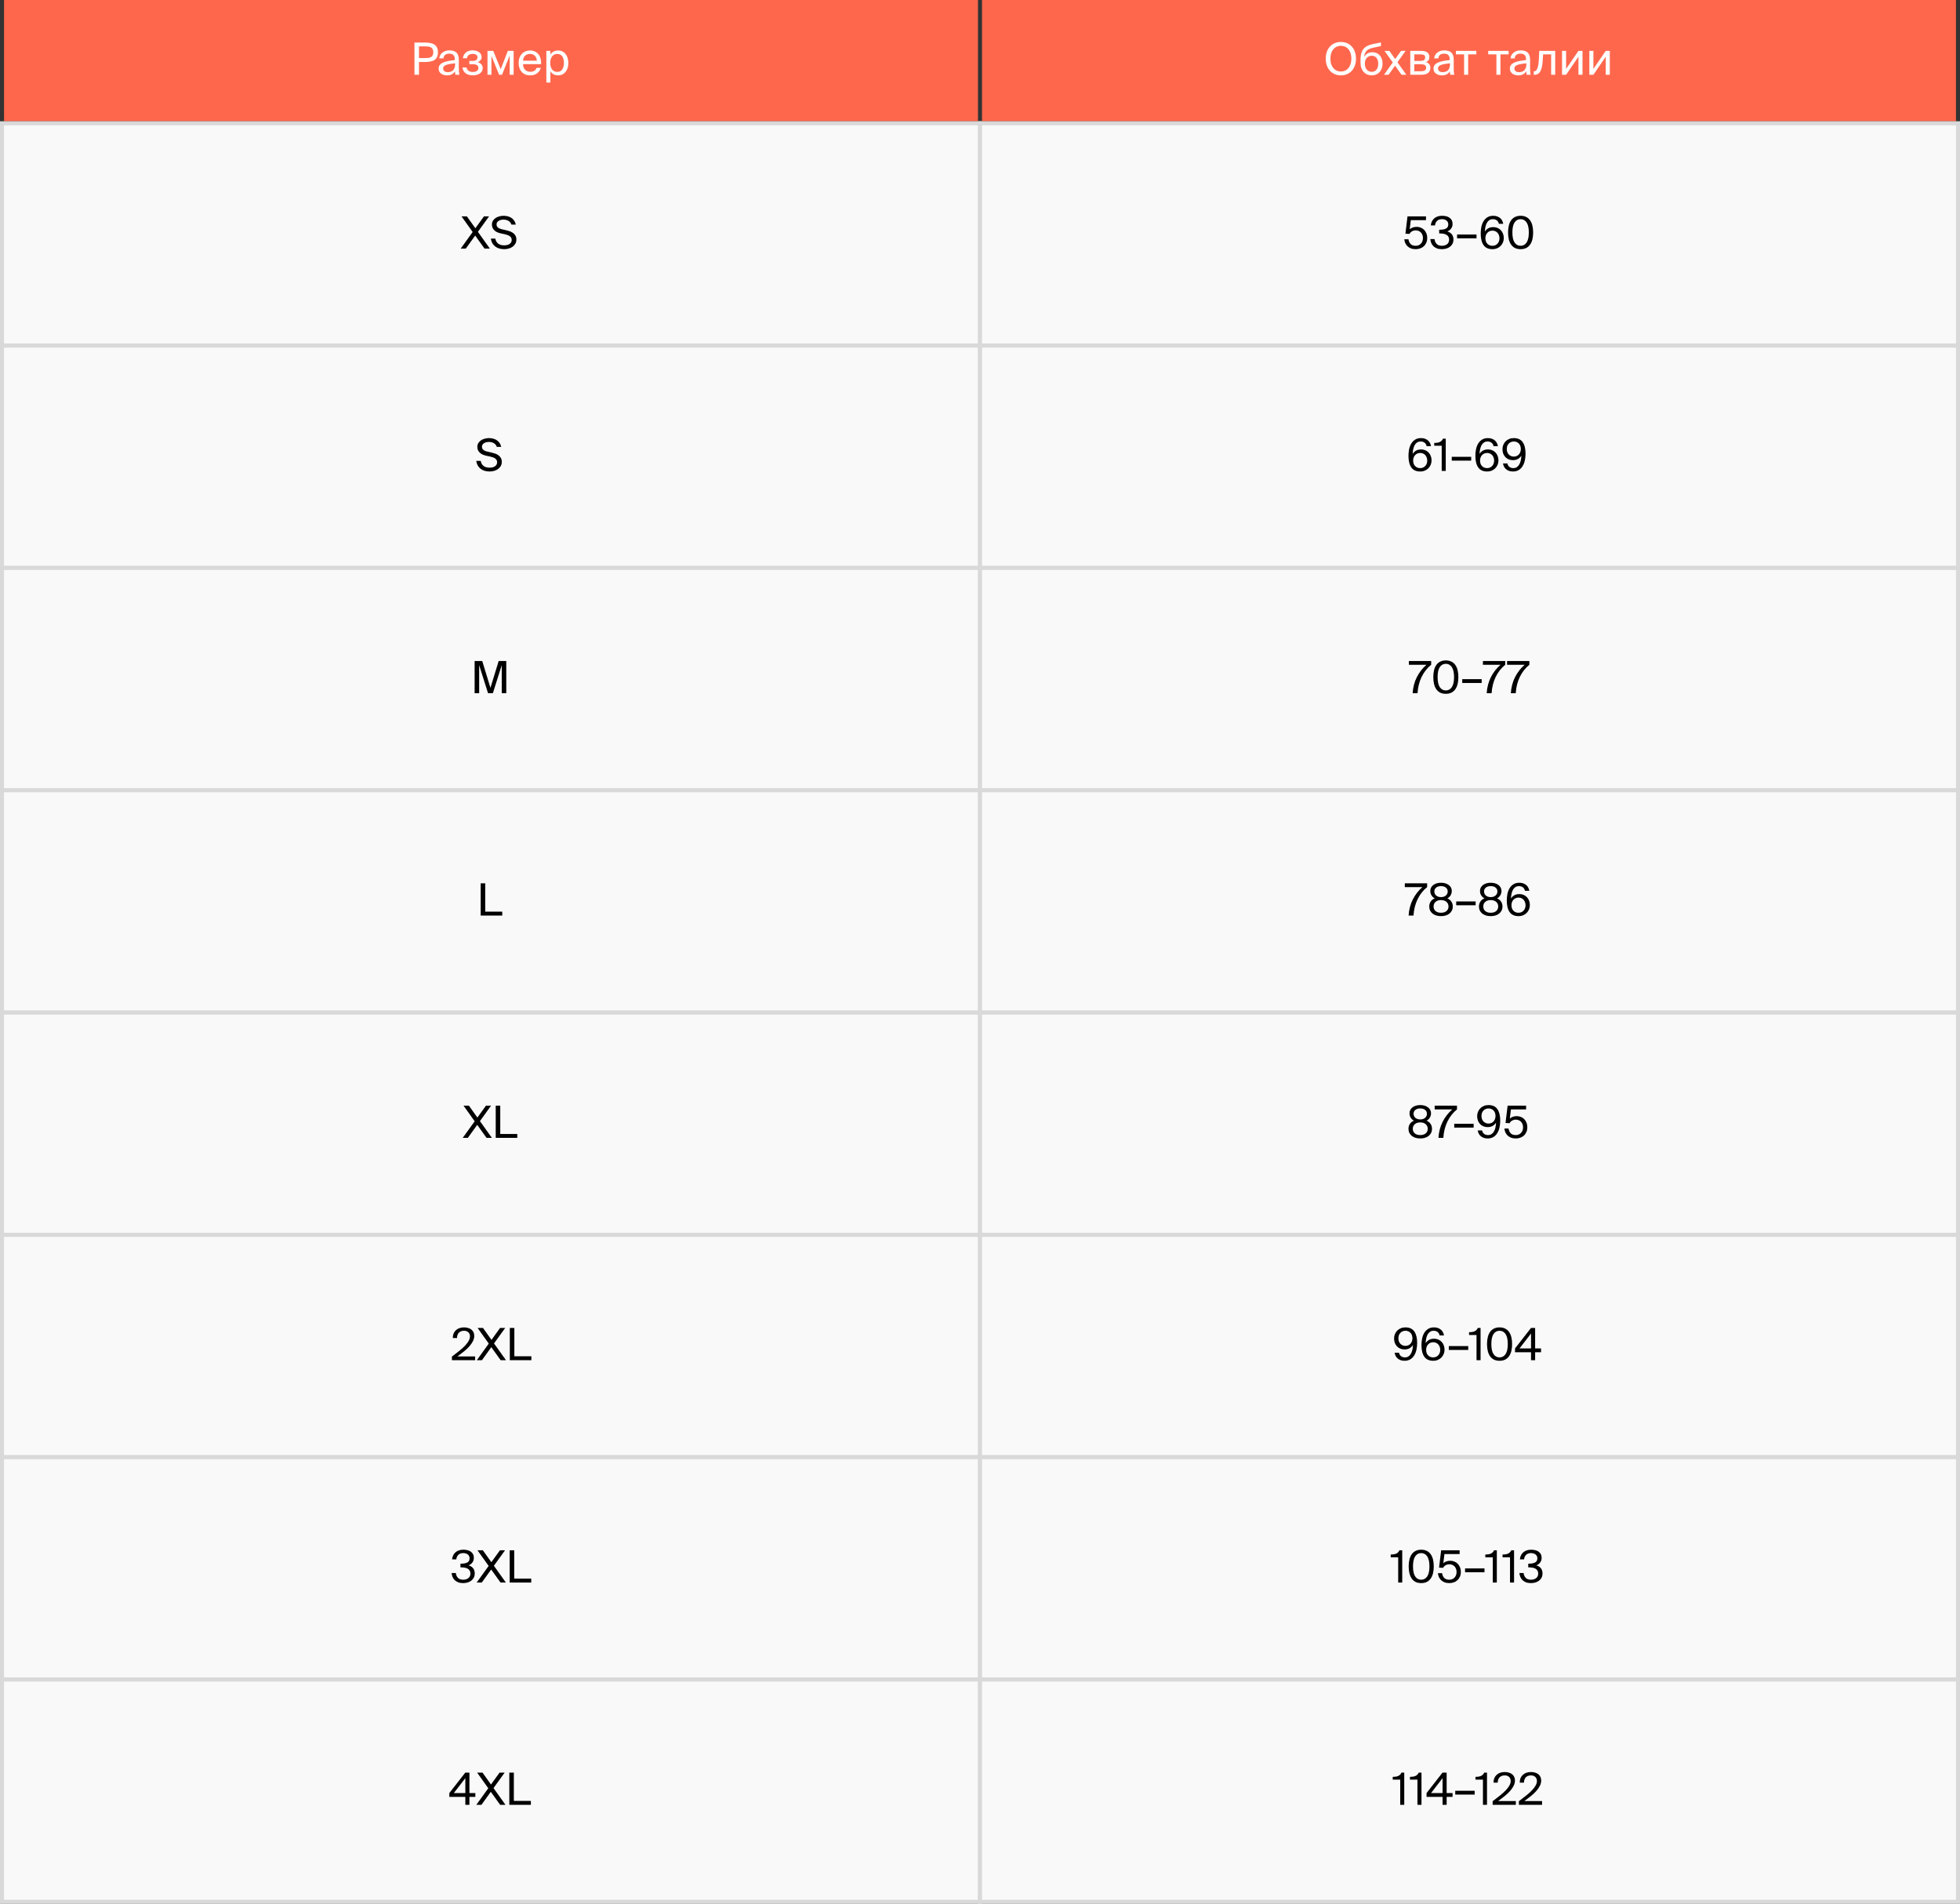 <?xml version="1.0" encoding="UTF-8"?> <svg xmlns="http://www.w3.org/2000/svg" width="485" height="471" viewBox="0 0 485 471" fill="none"><rect x="0" y="0" width="485" height="471" fill="#333333" stroke="none"/><rect width="241" height="30" transform="translate(1)" fill="#FF674D"></rect><path d="M105.053 10.525C105.537 10.525 105.981 10.558 106.384 10.624C106.795 10.69 107.147 10.815 107.44 10.998C107.733 11.174 107.961 11.42 108.122 11.735C108.283 12.043 108.364 12.443 108.364 12.934C108.364 13.433 108.283 13.84 108.122 14.155C107.961 14.463 107.733 14.705 107.44 14.881C107.147 15.057 106.795 15.178 106.384 15.244C105.981 15.31 105.537 15.343 105.053 15.343H103.678V18.5H102.556V10.525H105.053ZM103.678 11.471V14.364H105.141C105.434 14.364 105.706 14.353 105.955 14.331C106.212 14.302 106.432 14.239 106.615 14.144C106.806 14.041 106.952 13.898 107.055 13.715C107.165 13.524 107.22 13.264 107.22 12.934C107.22 12.611 107.165 12.355 107.055 12.164C106.952 11.966 106.806 11.816 106.615 11.713C106.432 11.61 106.212 11.544 105.955 11.515C105.706 11.486 105.434 11.471 105.141 11.471H103.678ZM112.617 15.651C112.162 15.695 111.752 15.75 111.385 15.816C111.018 15.875 110.707 15.952 110.45 16.047C110.193 16.135 109.995 16.252 109.856 16.399C109.717 16.538 109.647 16.711 109.647 16.916C109.647 17.195 109.746 17.422 109.944 17.598C110.149 17.767 110.432 17.851 110.791 17.851C111.026 17.851 111.253 17.822 111.473 17.763C111.693 17.697 111.887 17.591 112.056 17.444C112.225 17.29 112.36 17.085 112.463 16.828C112.566 16.571 112.617 16.245 112.617 15.849V15.651ZM110.571 18.643C110.292 18.643 110.028 18.603 109.779 18.522C109.537 18.449 109.321 18.342 109.13 18.203C108.947 18.056 108.8 17.88 108.69 17.675C108.587 17.462 108.536 17.224 108.536 16.96C108.536 16.608 108.631 16.315 108.822 16.08C109.013 15.838 109.28 15.64 109.625 15.486C109.977 15.325 110.399 15.196 110.89 15.101C111.381 15.006 111.931 14.925 112.54 14.859V14.694C112.54 14.415 112.503 14.184 112.43 14.001C112.364 13.818 112.269 13.675 112.144 13.572C112.019 13.462 111.873 13.385 111.704 13.341C111.535 13.297 111.356 13.275 111.165 13.275C110.703 13.275 110.355 13.381 110.12 13.594C109.885 13.799 109.757 14.085 109.735 14.452H108.701C108.723 14.137 108.807 13.854 108.954 13.605C109.101 13.356 109.288 13.147 109.515 12.978C109.742 12.809 109.999 12.681 110.285 12.593C110.571 12.505 110.868 12.461 111.176 12.461C111.997 12.461 112.599 12.652 112.98 13.033C113.361 13.414 113.548 14.03 113.541 14.881L113.53 16.267C113.523 16.766 113.53 17.195 113.552 17.554C113.581 17.906 113.625 18.221 113.684 18.5H112.672C112.657 18.39 112.643 18.262 112.628 18.115C112.613 17.968 112.602 17.807 112.595 17.631C112.412 17.939 112.159 18.185 111.836 18.368C111.521 18.551 111.099 18.643 110.571 18.643ZM118.244 15.398C118.398 15.442 118.549 15.504 118.695 15.585C118.842 15.666 118.97 15.765 119.08 15.882C119.19 15.992 119.278 16.128 119.344 16.289C119.41 16.443 119.443 16.619 119.443 16.817C119.443 17.14 119.374 17.415 119.234 17.642C119.102 17.869 118.919 18.06 118.684 18.214C118.457 18.361 118.193 18.467 117.892 18.533C117.592 18.606 117.276 18.643 116.946 18.643C116.631 18.643 116.33 18.603 116.044 18.522C115.766 18.449 115.513 18.335 115.285 18.181C115.065 18.02 114.878 17.818 114.724 17.576C114.578 17.327 114.479 17.033 114.427 16.696H115.439C115.52 17.077 115.696 17.36 115.967 17.543C116.239 17.719 116.587 17.807 117.012 17.807C117.43 17.807 117.76 17.719 118.002 17.543C118.252 17.367 118.376 17.14 118.376 16.861C118.376 16.516 118.266 16.271 118.046 16.124C117.826 15.97 117.507 15.893 117.089 15.893H116.143V15.068H117.034C117.379 15.068 117.65 14.991 117.848 14.837C118.046 14.683 118.145 14.452 118.145 14.144C118.145 13.865 118.032 13.66 117.804 13.528C117.584 13.396 117.313 13.33 116.99 13.33C116.624 13.33 116.308 13.411 116.044 13.572C115.788 13.726 115.626 14.005 115.56 14.408H114.526C114.629 13.763 114.9 13.275 115.34 12.945C115.78 12.615 116.312 12.45 116.935 12.45C117.229 12.45 117.507 12.487 117.771 12.56C118.043 12.626 118.281 12.729 118.486 12.868C118.699 13.007 118.868 13.183 118.992 13.396C119.117 13.601 119.179 13.843 119.179 14.122C119.179 14.423 119.088 14.679 118.904 14.892C118.728 15.105 118.508 15.273 118.244 15.398ZM127.098 18.5H126.119V13.748L124.216 18.5H123.501L121.609 13.814V18.5H120.63V12.582H122.06L123.897 17.136L125.668 12.582H127.098V18.5ZM131.203 18.643C130.727 18.643 130.309 18.566 129.949 18.412C129.597 18.251 129.3 18.031 129.058 17.752C128.816 17.473 128.633 17.147 128.508 16.773C128.391 16.399 128.332 15.992 128.332 15.552C128.332 15.083 128.402 14.661 128.541 14.287C128.688 13.906 128.886 13.583 129.135 13.319C129.392 13.048 129.693 12.842 130.037 12.703C130.382 12.556 130.76 12.483 131.17 12.483C131.625 12.483 132.028 12.571 132.38 12.747C132.74 12.923 133.037 13.165 133.271 13.473C133.506 13.781 133.675 14.14 133.777 14.551C133.887 14.962 133.928 15.402 133.898 15.871H129.421C129.421 16.164 129.465 16.428 129.553 16.663C129.649 16.898 129.777 17.096 129.938 17.257C130.1 17.418 130.287 17.543 130.499 17.631C130.712 17.719 130.939 17.763 131.181 17.763C131.643 17.763 131.995 17.675 132.237 17.499C132.479 17.316 132.663 17.077 132.787 16.784H133.821C133.755 17.041 133.649 17.283 133.502 17.51C133.356 17.73 133.172 17.924 132.952 18.093C132.74 18.262 132.487 18.397 132.193 18.5C131.9 18.595 131.57 18.643 131.203 18.643ZM131.17 13.341C130.664 13.341 130.254 13.488 129.938 13.781C129.623 14.067 129.454 14.478 129.432 15.013H132.842C132.835 14.808 132.795 14.606 132.721 14.408C132.648 14.203 132.542 14.023 132.402 13.869C132.263 13.708 132.091 13.579 131.885 13.484C131.68 13.389 131.442 13.341 131.17 13.341ZM136.198 12.582V13.517C136.381 13.202 136.63 12.952 136.946 12.769C137.261 12.578 137.657 12.483 138.134 12.483C138.486 12.483 138.812 12.553 139.113 12.692C139.413 12.831 139.677 13.033 139.905 13.297C140.132 13.561 140.308 13.884 140.433 14.265C140.565 14.646 140.631 15.079 140.631 15.563C140.631 16.054 140.565 16.491 140.433 16.872C140.308 17.253 140.132 17.576 139.905 17.84C139.677 18.104 139.413 18.306 139.113 18.445C138.812 18.577 138.486 18.643 138.134 18.643C137.657 18.643 137.261 18.551 136.946 18.368C136.63 18.177 136.381 17.924 136.198 17.609V20.425H135.197V12.582H136.198ZM136.154 15.563C136.154 15.952 136.201 16.289 136.297 16.575C136.392 16.854 136.52 17.085 136.682 17.268C136.843 17.444 137.026 17.576 137.232 17.664C137.444 17.745 137.661 17.785 137.881 17.785C138.416 17.785 138.827 17.594 139.113 17.213C139.399 16.824 139.542 16.274 139.542 15.563C139.542 14.852 139.399 14.305 139.113 13.924C138.827 13.535 138.416 13.341 137.881 13.341C137.661 13.341 137.444 13.385 137.232 13.473C137.026 13.554 136.843 13.686 136.682 13.869C136.52 14.045 136.392 14.276 136.297 14.562C136.201 14.841 136.154 15.174 136.154 15.563Z" fill="white"></path><rect width="241" height="30" transform="translate(243)" fill="#FF674D"></rect><path d="M329.205 14.507C329.205 15.02 329.271 15.475 329.403 15.871C329.542 16.267 329.726 16.601 329.953 16.872C330.188 17.143 330.463 17.349 330.778 17.488C331.093 17.627 331.434 17.697 331.801 17.697C332.16 17.697 332.498 17.627 332.813 17.488C333.136 17.349 333.411 17.143 333.638 16.872C333.873 16.601 334.056 16.267 334.188 15.871C334.327 15.475 334.397 15.02 334.397 14.507C334.397 13.994 334.327 13.539 334.188 13.143C334.056 12.747 333.873 12.417 333.638 12.153C333.411 11.882 333.136 11.676 332.813 11.537C332.498 11.398 332.16 11.328 331.801 11.328C331.434 11.328 331.093 11.398 330.778 11.537C330.463 11.676 330.188 11.882 329.953 12.153C329.726 12.417 329.542 12.747 329.403 13.143C329.271 13.539 329.205 13.994 329.205 14.507ZM335.541 14.507C335.541 15.108 335.453 15.662 335.277 16.168C335.108 16.674 334.859 17.11 334.529 17.477C334.206 17.844 333.814 18.13 333.352 18.335C332.89 18.54 332.373 18.643 331.801 18.643C331.229 18.643 330.712 18.54 330.25 18.335C329.788 18.13 329.392 17.844 329.062 17.477C328.739 17.11 328.49 16.674 328.314 16.168C328.145 15.662 328.061 15.108 328.061 14.507C328.061 13.906 328.145 13.352 328.314 12.846C328.49 12.34 328.739 11.907 329.062 11.548C329.392 11.181 329.788 10.895 330.25 10.69C330.712 10.485 331.229 10.382 331.801 10.382C332.373 10.382 332.89 10.485 333.352 10.69C333.814 10.895 334.206 11.181 334.529 11.548C334.859 11.907 335.108 12.34 335.277 12.846C335.453 13.352 335.541 13.906 335.541 14.507ZM339.613 12.923C339.951 12.923 340.27 12.982 340.57 13.099C340.871 13.216 341.135 13.392 341.362 13.627C341.59 13.862 341.769 14.155 341.901 14.507C342.041 14.852 342.11 15.259 342.11 15.728C342.11 16.205 342.037 16.626 341.89 16.993C341.751 17.352 341.56 17.657 341.318 17.906C341.076 18.148 340.79 18.331 340.46 18.456C340.138 18.581 339.797 18.643 339.437 18.643C339.056 18.643 338.697 18.577 338.359 18.445C338.022 18.313 337.725 18.111 337.468 17.84C337.219 17.569 337.021 17.235 336.874 16.839C336.728 16.436 336.654 15.963 336.654 15.42V14.738C336.662 14.203 336.717 13.726 336.819 13.308C336.922 12.883 337.091 12.512 337.325 12.197C337.567 11.874 337.886 11.607 338.282 11.394C338.678 11.174 339.173 11.005 339.767 10.888L341.714 10.503V11.394L339.822 11.801C339.463 11.882 339.148 11.981 338.876 12.098C338.612 12.208 338.385 12.355 338.194 12.538C338.011 12.714 337.864 12.934 337.754 13.198C337.652 13.455 337.582 13.766 337.545 14.133C337.743 13.722 338.026 13.418 338.392 13.22C338.766 13.022 339.173 12.923 339.613 12.923ZM339.437 17.774C339.921 17.774 340.31 17.598 340.603 17.246C340.897 16.894 341.043 16.395 341.043 15.75C341.043 15.427 341.003 15.145 340.922 14.903C340.842 14.654 340.728 14.448 340.581 14.287C340.442 14.118 340.273 13.994 340.075 13.913C339.885 13.832 339.676 13.792 339.448 13.792C339.221 13.792 339.005 13.832 338.799 13.913C338.594 13.986 338.411 14.104 338.249 14.265C338.095 14.426 337.971 14.632 337.875 14.881C337.78 15.123 337.732 15.409 337.732 15.739C337.732 16.054 337.773 16.337 337.853 16.586C337.941 16.835 338.059 17.048 338.205 17.224C338.359 17.4 338.539 17.536 338.744 17.631C338.957 17.726 339.188 17.774 339.437 17.774ZM345.799 15.409L348.01 18.5H346.811L345.205 16.245L343.61 18.5H342.466L344.644 15.453L342.598 12.582H343.797L345.238 14.617L346.69 12.582H347.812L345.799 15.409ZM351.546 12.582C351.839 12.582 352.118 12.604 352.382 12.648C352.646 12.692 352.873 12.773 353.064 12.89C353.262 13 353.416 13.154 353.526 13.352C353.643 13.543 353.702 13.788 353.702 14.089C353.702 14.72 353.427 15.152 352.877 15.387C353.185 15.475 353.438 15.629 353.636 15.849C353.841 16.069 353.944 16.377 353.944 16.773C353.944 17.081 353.885 17.345 353.768 17.565C353.658 17.785 353.504 17.965 353.306 18.104C353.108 18.236 352.873 18.335 352.602 18.401C352.331 18.467 352.037 18.5 351.722 18.5H348.972V12.582H351.546ZM351.48 15.068C351.847 15.068 352.133 15.009 352.338 14.892C352.551 14.767 352.657 14.536 352.657 14.199C352.657 13.891 352.547 13.689 352.327 13.594C352.114 13.499 351.821 13.451 351.447 13.451H349.973V15.068H351.48ZM349.973 17.631H351.568C352.008 17.631 352.338 17.565 352.558 17.433C352.785 17.294 352.899 17.07 352.899 16.762C352.899 16.432 352.785 16.205 352.558 16.08C352.338 15.955 351.997 15.893 351.535 15.893H349.973V17.631ZM358.802 15.651C358.347 15.695 357.936 15.75 357.57 15.816C357.203 15.875 356.891 15.952 356.635 16.047C356.378 16.135 356.18 16.252 356.041 16.399C355.901 16.538 355.832 16.711 355.832 16.916C355.832 17.195 355.931 17.422 356.129 17.598C356.334 17.767 356.616 17.851 356.976 17.851C357.21 17.851 357.438 17.822 357.658 17.763C357.878 17.697 358.072 17.591 358.241 17.444C358.409 17.29 358.545 17.085 358.648 16.828C358.75 16.571 358.802 16.245 358.802 15.849V15.651ZM356.756 18.643C356.477 18.643 356.213 18.603 355.964 18.522C355.722 18.449 355.505 18.342 355.315 18.203C355.131 18.056 354.985 17.88 354.875 17.675C354.772 17.462 354.721 17.224 354.721 16.96C354.721 16.608 354.816 16.315 355.007 16.08C355.197 15.838 355.465 15.64 355.81 15.486C356.162 15.325 356.583 15.196 357.075 15.101C357.566 15.006 358.116 14.925 358.725 14.859V14.694C358.725 14.415 358.688 14.184 358.615 14.001C358.549 13.818 358.453 13.675 358.329 13.572C358.204 13.462 358.057 13.385 357.889 13.341C357.72 13.297 357.54 13.275 357.35 13.275C356.888 13.275 356.539 13.381 356.305 13.594C356.07 13.799 355.942 14.085 355.92 14.452H354.886C354.908 14.137 354.992 13.854 355.139 13.605C355.285 13.356 355.472 13.147 355.7 12.978C355.927 12.809 356.184 12.681 356.47 12.593C356.756 12.505 357.053 12.461 357.361 12.461C358.182 12.461 358.783 12.652 359.165 13.033C359.546 13.414 359.733 14.03 359.726 14.881L359.715 16.267C359.707 16.766 359.715 17.195 359.737 17.554C359.766 17.906 359.81 18.221 359.869 18.5H358.857C358.842 18.39 358.827 18.262 358.813 18.115C358.798 17.968 358.787 17.807 358.78 17.631C358.596 17.939 358.343 18.185 358.021 18.368C357.705 18.551 357.284 18.643 356.756 18.643ZM363.293 13.451V18.5H362.292V13.451H360.268V12.582H365.317V13.451H363.293ZM371.285 13.451V18.5H370.284V13.451H368.26V12.582H373.309V13.451H371.285ZM377.697 15.651C377.242 15.695 376.832 15.75 376.465 15.816C376.098 15.875 375.787 15.952 375.53 16.047C375.273 16.135 375.075 16.252 374.936 16.399C374.797 16.538 374.727 16.711 374.727 16.916C374.727 17.195 374.826 17.422 375.024 17.598C375.229 17.767 375.512 17.851 375.871 17.851C376.106 17.851 376.333 17.822 376.553 17.763C376.773 17.697 376.967 17.591 377.136 17.444C377.305 17.29 377.44 17.085 377.543 16.828C377.646 16.571 377.697 16.245 377.697 15.849V15.651ZM375.651 18.643C375.372 18.643 375.108 18.603 374.859 18.522C374.617 18.449 374.401 18.342 374.21 18.203C374.027 18.056 373.88 17.88 373.77 17.675C373.667 17.462 373.616 17.224 373.616 16.96C373.616 16.608 373.711 16.315 373.902 16.08C374.093 15.838 374.36 15.64 374.705 15.486C375.057 15.325 375.479 15.196 375.97 15.101C376.461 15.006 377.011 14.925 377.62 14.859V14.694C377.62 14.415 377.583 14.184 377.51 14.001C377.444 13.818 377.349 13.675 377.224 13.572C377.099 13.462 376.953 13.385 376.784 13.341C376.615 13.297 376.436 13.275 376.245 13.275C375.783 13.275 375.435 13.381 375.2 13.594C374.965 13.799 374.837 14.085 374.815 14.452H373.781C373.803 14.137 373.887 13.854 374.034 13.605C374.181 13.356 374.368 13.147 374.595 12.978C374.822 12.809 375.079 12.681 375.365 12.593C375.651 12.505 375.948 12.461 376.256 12.461C377.077 12.461 377.679 12.652 378.06 13.033C378.441 13.414 378.628 14.03 378.621 14.881L378.61 16.267C378.603 16.766 378.61 17.195 378.632 17.554C378.661 17.906 378.705 18.221 378.764 18.5H377.752C377.737 18.39 377.723 18.262 377.708 18.115C377.693 17.968 377.682 17.807 377.675 17.631C377.492 17.939 377.239 18.185 376.916 18.368C376.601 18.551 376.179 18.643 375.651 18.643ZM384.832 18.5H383.831V13.451H381.84L381.752 14.881C381.715 15.475 381.653 15.999 381.565 16.454C381.477 16.909 381.352 17.286 381.191 17.587C381.037 17.888 380.839 18.115 380.597 18.269C380.355 18.423 380.061 18.5 379.717 18.5H379.53V17.631H379.64C379.772 17.631 379.9 17.591 380.025 17.51C380.149 17.422 380.263 17.264 380.366 17.037C380.476 16.81 380.567 16.502 380.641 16.113C380.714 15.724 380.765 15.222 380.795 14.606L380.883 12.582H384.832V18.5ZM390.586 14.034L387.528 18.5H386.527V12.582H387.528V17.048L390.586 12.582H391.587V18.5H390.586V14.034ZM397.343 14.034L394.285 18.5H393.284V12.582H394.285V17.048L397.343 12.582H398.344V18.5H397.343V14.034Z" fill="white"></path><rect x="0.5" y="30.5" width="242" height="55" fill="#F9F9F9"></rect><rect x="0.5" y="30.5" width="242" height="55" stroke="#D9D9D9"></rect><path d="M116.959 57.397L114.198 53.525H115.529L117.63 56.473L119.753 53.525H121.018L118.257 57.353L121.216 61.5H119.896L117.586 58.277L115.265 61.5H114L116.959 57.397ZM121.727 55.56C121.727 55.179 121.815 54.852 121.991 54.581C122.175 54.302 122.406 54.075 122.684 53.899C122.963 53.723 123.271 53.595 123.608 53.514C123.953 53.426 124.287 53.382 124.609 53.382C124.969 53.382 125.313 53.426 125.643 53.514C125.973 53.595 126.27 53.723 126.534 53.899C126.806 54.075 127.037 54.302 127.227 54.581C127.418 54.852 127.554 55.179 127.634 55.56H126.545C126.479 55.333 126.377 55.142 126.237 54.988C126.098 54.827 125.937 54.698 125.753 54.603C125.57 54.5 125.376 54.431 125.17 54.394C124.965 54.35 124.763 54.328 124.565 54.328C124.411 54.328 124.235 54.346 124.037 54.383C123.847 54.42 123.663 54.486 123.487 54.581C123.311 54.669 123.165 54.79 123.047 54.944C122.93 55.091 122.871 55.274 122.871 55.494C122.871 55.846 122.992 56.117 123.234 56.308C123.484 56.499 123.795 56.634 124.169 56.715L125.093 56.924C125.401 56.99 125.713 57.074 126.028 57.177C126.344 57.272 126.63 57.408 126.886 57.584C127.15 57.76 127.363 57.984 127.524 58.255C127.693 58.519 127.777 58.853 127.777 59.256C127.777 59.645 127.693 59.989 127.524 60.29C127.356 60.583 127.132 60.833 126.853 61.038C126.575 61.236 126.252 61.386 125.885 61.489C125.519 61.592 125.137 61.643 124.741 61.643C124.272 61.643 123.847 61.581 123.465 61.456C123.084 61.331 122.754 61.155 122.475 60.928C122.197 60.701 121.969 60.426 121.793 60.103C121.625 59.78 121.515 59.421 121.463 59.025H122.563C122.666 59.575 122.904 59.993 123.278 60.279C123.652 60.558 124.147 60.697 124.763 60.697C125.357 60.697 125.816 60.572 126.138 60.323C126.461 60.074 126.622 59.751 126.622 59.355C126.622 59.15 126.578 58.97 126.49 58.816C126.41 58.662 126.292 58.53 126.138 58.42C125.984 58.31 125.801 58.218 125.588 58.145C125.383 58.072 125.156 58.006 124.906 57.947L123.916 57.738C123.645 57.679 123.377 57.595 123.113 57.485C122.849 57.375 122.615 57.232 122.409 57.056C122.204 56.88 122.039 56.671 121.914 56.429C121.79 56.18 121.727 55.89 121.727 55.56Z" fill="black"></path><rect x="242.5" y="30.5" width="242" height="55" fill="#F9F9F9"></rect><rect x="242.5" y="30.5" width="242" height="55" stroke="#D9D9D9"></rect><path d="M350.322 60.807C350.564 60.807 350.791 60.767 351.004 60.686C351.217 60.598 351.404 60.473 351.565 60.312C351.734 60.143 351.866 59.942 351.961 59.707C352.056 59.465 352.104 59.19 352.104 58.882C352.104 58.552 352.049 58.27 351.939 58.035C351.836 57.793 351.701 57.595 351.532 57.441C351.363 57.287 351.173 57.173 350.96 57.1C350.747 57.027 350.531 56.99 350.311 56.99C350.106 56.99 349.919 57.019 349.75 57.078C349.581 57.129 349.431 57.199 349.299 57.287C349.167 57.368 349.057 57.463 348.969 57.573C348.881 57.676 348.815 57.775 348.771 57.87L347.77 57.815L348.287 53.525H352.863V54.46H349.101L348.826 56.726C349.039 56.521 349.295 56.37 349.596 56.275C349.897 56.172 350.212 56.121 350.542 56.121C350.894 56.121 351.228 56.183 351.543 56.308C351.858 56.425 352.133 56.601 352.368 56.836C352.61 57.071 352.801 57.36 352.94 57.705C353.087 58.042 353.16 58.431 353.16 58.871C353.16 59.326 353.079 59.729 352.918 60.081C352.764 60.426 352.555 60.715 352.291 60.95C352.034 61.177 351.734 61.35 351.389 61.467C351.052 61.584 350.696 61.643 350.322 61.643C349.86 61.643 349.46 61.577 349.123 61.445C348.786 61.306 348.5 61.126 348.265 60.906C348.038 60.679 347.858 60.418 347.726 60.125C347.601 59.824 347.521 59.513 347.484 59.19H348.518C348.599 59.696 348.778 60.092 349.057 60.378C349.343 60.664 349.765 60.807 350.322 60.807ZM356.784 60.807C357.312 60.807 357.744 60.675 358.082 60.411C358.419 60.147 358.588 59.766 358.588 59.267C358.588 58.981 358.525 58.743 358.401 58.552C358.283 58.354 358.122 58.196 357.917 58.079C357.711 57.962 357.466 57.877 357.18 57.826C356.901 57.775 356.604 57.749 356.289 57.749H356.124V56.836H356.256C356.952 56.836 357.48 56.733 357.84 56.528C358.199 56.323 358.379 55.985 358.379 55.516C358.379 55.303 358.338 55.116 358.258 54.955C358.177 54.794 358.063 54.658 357.917 54.548C357.777 54.438 357.612 54.357 357.422 54.306C357.238 54.247 357.04 54.218 356.828 54.218C356.292 54.218 355.878 54.365 355.585 54.658C355.299 54.944 355.134 55.314 355.09 55.769H354.056C354.085 55.417 354.169 55.094 354.309 54.801C354.448 54.508 354.635 54.258 354.87 54.053C355.104 53.84 355.387 53.675 355.717 53.558C356.054 53.441 356.432 53.382 356.85 53.382C357.194 53.382 357.521 53.419 357.829 53.492C358.144 53.565 358.419 53.683 358.654 53.844C358.896 54.005 359.086 54.214 359.226 54.471C359.365 54.728 359.435 55.039 359.435 55.406C359.435 55.817 359.321 56.187 359.094 56.517C358.874 56.84 358.555 57.085 358.137 57.254C358.43 57.349 358.676 57.467 358.874 57.606C359.072 57.745 359.226 57.903 359.336 58.079C359.453 58.255 359.534 58.446 359.578 58.651C359.629 58.849 359.655 59.051 359.655 59.256C359.655 59.659 359.574 60.011 359.413 60.312C359.259 60.605 359.05 60.851 358.786 61.049C358.522 61.247 358.214 61.397 357.862 61.5C357.517 61.595 357.154 61.643 356.773 61.643C356.303 61.643 355.896 61.577 355.552 61.445C355.207 61.306 354.917 61.122 354.683 60.895C354.455 60.668 354.279 60.404 354.155 60.103C354.037 59.795 353.964 59.476 353.935 59.146H354.969C355.027 59.637 355.203 60.037 355.497 60.345C355.79 60.653 356.219 60.807 356.784 60.807ZM360.556 58.959V58.013H365.363V58.959H360.556ZM367.557 58.948C367.557 59.227 367.597 59.48 367.678 59.707C367.759 59.934 367.876 60.129 368.03 60.29C368.184 60.451 368.367 60.58 368.58 60.675C368.793 60.763 369.031 60.807 369.295 60.807C369.552 60.807 369.786 60.763 369.999 60.675C370.212 60.58 370.395 60.451 370.549 60.29C370.703 60.121 370.824 59.923 370.912 59.696C371 59.469 371.044 59.219 371.044 58.948C371.044 58.677 371 58.427 370.912 58.2C370.831 57.965 370.714 57.764 370.56 57.595C370.406 57.426 370.223 57.294 370.01 57.199C369.797 57.104 369.563 57.056 369.306 57.056C369.042 57.056 368.804 57.104 368.591 57.199C368.378 57.294 368.195 57.426 368.041 57.595C367.887 57.764 367.766 57.965 367.678 58.2C367.597 58.427 367.557 58.677 367.557 58.948ZM369.394 54.218C369.086 54.218 368.811 54.291 368.569 54.438C368.334 54.585 368.133 54.794 367.964 55.065C367.803 55.336 367.678 55.663 367.59 56.044C367.502 56.418 367.451 56.836 367.436 57.298C367.619 56.983 367.883 56.719 368.228 56.506C368.573 56.293 369.009 56.187 369.537 56.187C369.911 56.187 370.252 56.253 370.56 56.385C370.875 56.517 371.147 56.704 371.374 56.946C371.609 57.181 371.788 57.467 371.913 57.804C372.045 58.134 372.111 58.497 372.111 58.893C372.111 59.267 372.045 59.619 371.913 59.949C371.781 60.279 371.59 60.572 371.341 60.829C371.099 61.078 370.806 61.276 370.461 61.423C370.116 61.57 369.731 61.643 369.306 61.643C368.309 61.643 367.575 61.309 367.106 60.642C366.637 59.975 366.402 59.025 366.402 57.793C366.402 57.228 366.453 56.682 366.556 56.154C366.666 55.626 366.842 55.157 367.084 54.746C367.333 54.335 367.656 54.005 368.052 53.756C368.448 53.507 368.936 53.382 369.515 53.382C369.904 53.382 370.241 53.441 370.527 53.558C370.82 53.668 371.066 53.815 371.264 53.998C371.469 54.181 371.627 54.394 371.737 54.636C371.854 54.878 371.935 55.124 371.979 55.373H370.89C370.824 55.014 370.659 54.731 370.395 54.526C370.138 54.321 369.805 54.218 369.394 54.218ZM378.307 57.507C378.307 56.4 378.123 55.575 377.757 55.032C377.39 54.489 376.895 54.218 376.272 54.218C375.641 54.218 375.142 54.489 374.776 55.032C374.416 55.575 374.237 56.4 374.237 57.507C374.237 58.622 374.416 59.45 374.776 59.993C375.142 60.536 375.641 60.807 376.272 60.807C376.902 60.807 377.397 60.536 377.757 59.993C378.123 59.45 378.307 58.622 378.307 57.507ZM379.374 57.507C379.374 58.138 379.311 58.71 379.187 59.223C379.062 59.729 378.871 60.162 378.615 60.521C378.365 60.88 378.043 61.159 377.647 61.357C377.258 61.548 376.8 61.643 376.272 61.643C375.744 61.643 375.282 61.548 374.886 61.357C374.497 61.159 374.174 60.88 373.918 60.521C373.668 60.162 373.481 59.729 373.357 59.223C373.232 58.71 373.17 58.138 373.17 57.507C373.17 56.876 373.232 56.308 373.357 55.802C373.481 55.289 373.668 54.856 373.918 54.504C374.174 54.145 374.497 53.87 374.886 53.679C375.282 53.481 375.744 53.382 376.272 53.382C376.8 53.382 377.258 53.481 377.647 53.679C378.043 53.87 378.365 54.145 378.615 54.504C378.871 54.856 379.062 55.289 379.187 55.802C379.311 56.308 379.374 56.876 379.374 57.507Z" fill="black"></path><rect x="0.5" y="85.5" width="242" height="55" fill="#F9F9F9"></rect><rect x="0.5" y="85.5" width="242" height="55" stroke="#D9D9D9"></rect><path d="M118.116 110.56C118.116 110.179 118.204 109.852 118.38 109.581C118.563 109.302 118.794 109.075 119.073 108.899C119.352 108.723 119.66 108.595 119.997 108.514C120.342 108.426 120.675 108.382 120.998 108.382C121.357 108.382 121.702 108.426 122.032 108.514C122.362 108.595 122.659 108.723 122.923 108.899C123.194 109.075 123.425 109.302 123.616 109.581C123.807 109.852 123.942 110.179 124.023 110.56H122.934C122.868 110.333 122.765 110.142 122.626 109.988C122.487 109.827 122.325 109.698 122.142 109.603C121.959 109.5 121.764 109.431 121.559 109.394C121.354 109.35 121.152 109.328 120.954 109.328C120.8 109.328 120.624 109.346 120.426 109.383C120.235 109.42 120.052 109.486 119.876 109.581C119.7 109.669 119.553 109.79 119.436 109.944C119.319 110.091 119.26 110.274 119.26 110.494C119.26 110.846 119.381 111.117 119.623 111.308C119.872 111.499 120.184 111.634 120.558 111.715L121.482 111.924C121.79 111.99 122.102 112.074 122.417 112.177C122.732 112.272 123.018 112.408 123.275 112.584C123.539 112.76 123.752 112.984 123.913 113.255C124.082 113.519 124.166 113.853 124.166 114.256C124.166 114.645 124.082 114.989 123.913 115.29C123.744 115.583 123.521 115.833 123.242 116.038C122.963 116.236 122.641 116.386 122.274 116.489C121.907 116.592 121.526 116.643 121.13 116.643C120.661 116.643 120.235 116.581 119.854 116.456C119.473 116.331 119.143 116.155 118.864 115.928C118.585 115.701 118.358 115.426 118.182 115.103C118.013 114.78 117.903 114.421 117.852 114.025H118.952C119.055 114.575 119.293 114.993 119.667 115.279C120.041 115.558 120.536 115.697 121.152 115.697C121.746 115.697 122.204 115.572 122.527 115.323C122.85 115.074 123.011 114.751 123.011 114.355C123.011 114.15 122.967 113.97 122.879 113.816C122.798 113.662 122.681 113.53 122.527 113.42C122.373 113.31 122.19 113.218 121.977 113.145C121.772 113.072 121.544 113.006 121.295 112.947L120.305 112.738C120.034 112.679 119.766 112.595 119.502 112.485C119.238 112.375 119.003 112.232 118.798 112.056C118.593 111.88 118.428 111.671 118.303 111.429C118.178 111.18 118.116 110.89 118.116 110.56Z" fill="black"></path><rect x="242.5" y="85.5" width="242" height="55" fill="#F9F9F9"></rect><rect x="242.5" y="85.5" width="242" height="55" stroke="#D9D9D9"></rect><path d="M349.683 113.948C349.683 114.227 349.723 114.48 349.804 114.707C349.885 114.934 350.002 115.129 350.156 115.29C350.31 115.451 350.493 115.58 350.706 115.675C350.919 115.763 351.157 115.807 351.421 115.807C351.678 115.807 351.912 115.763 352.125 115.675C352.338 115.58 352.521 115.451 352.675 115.29C352.829 115.121 352.95 114.923 353.038 114.696C353.126 114.469 353.17 114.219 353.17 113.948C353.17 113.677 353.126 113.427 353.038 113.2C352.957 112.965 352.84 112.764 352.686 112.595C352.532 112.426 352.349 112.294 352.136 112.199C351.923 112.104 351.689 112.056 351.432 112.056C351.168 112.056 350.93 112.104 350.717 112.199C350.504 112.294 350.321 112.426 350.167 112.595C350.013 112.764 349.892 112.965 349.804 113.2C349.723 113.427 349.683 113.677 349.683 113.948ZM351.52 109.218C351.212 109.218 350.937 109.291 350.695 109.438C350.46 109.585 350.259 109.794 350.09 110.065C349.929 110.336 349.804 110.663 349.716 111.044C349.628 111.418 349.577 111.836 349.562 112.298C349.745 111.983 350.009 111.719 350.354 111.506C350.699 111.293 351.135 111.187 351.663 111.187C352.037 111.187 352.378 111.253 352.686 111.385C353.001 111.517 353.273 111.704 353.5 111.946C353.735 112.181 353.914 112.467 354.039 112.804C354.171 113.134 354.237 113.497 354.237 113.893C354.237 114.267 354.171 114.619 354.039 114.949C353.907 115.279 353.716 115.572 353.467 115.829C353.225 116.078 352.932 116.276 352.587 116.423C352.242 116.57 351.857 116.643 351.432 116.643C350.435 116.643 349.701 116.309 349.232 115.642C348.763 114.975 348.528 114.025 348.528 112.793C348.528 112.228 348.579 111.682 348.682 111.154C348.792 110.626 348.968 110.157 349.21 109.746C349.459 109.335 349.782 109.005 350.178 108.756C350.574 108.507 351.062 108.382 351.641 108.382C352.03 108.382 352.367 108.441 352.653 108.558C352.946 108.668 353.192 108.815 353.39 108.998C353.595 109.181 353.753 109.394 353.863 109.636C353.98 109.878 354.061 110.124 354.105 110.373H353.016C352.95 110.014 352.785 109.731 352.521 109.526C352.264 109.321 351.931 109.218 351.52 109.218ZM356.748 116.5V110.263H354.9V109.581C355.186 109.574 355.439 109.555 355.659 109.526C355.879 109.489 356.073 109.434 356.242 109.361C356.418 109.288 356.572 109.185 356.704 109.053C356.836 108.921 356.957 108.745 357.067 108.525H357.749V116.5H356.748ZM359.235 113.959V113.013H364.042V113.959H359.235ZM366.237 113.948C366.237 114.227 366.277 114.48 366.358 114.707C366.438 114.934 366.556 115.129 366.71 115.29C366.864 115.451 367.047 115.58 367.26 115.675C367.472 115.763 367.711 115.807 367.975 115.807C368.231 115.807 368.466 115.763 368.679 115.675C368.891 115.58 369.075 115.451 369.229 115.29C369.383 115.121 369.504 114.923 369.592 114.696C369.68 114.469 369.724 114.219 369.724 113.948C369.724 113.677 369.68 113.427 369.592 113.2C369.511 112.965 369.394 112.764 369.24 112.595C369.086 112.426 368.902 112.294 368.69 112.199C368.477 112.104 368.242 112.056 367.986 112.056C367.722 112.056 367.483 112.104 367.271 112.199C367.058 112.294 366.875 112.426 366.721 112.595C366.567 112.764 366.446 112.965 366.358 113.2C366.277 113.427 366.237 113.677 366.237 113.948ZM368.074 109.218C367.766 109.218 367.491 109.291 367.249 109.438C367.014 109.585 366.812 109.794 366.644 110.065C366.482 110.336 366.358 110.663 366.27 111.044C366.182 111.418 366.13 111.836 366.116 112.298C366.299 111.983 366.563 111.719 366.908 111.506C367.252 111.293 367.689 111.187 368.217 111.187C368.591 111.187 368.932 111.253 369.24 111.385C369.555 111.517 369.826 111.704 370.054 111.946C370.288 112.181 370.468 112.467 370.593 112.804C370.725 113.134 370.791 113.497 370.791 113.893C370.791 114.267 370.725 114.619 370.593 114.949C370.461 115.279 370.27 115.572 370.021 115.829C369.779 116.078 369.485 116.276 369.141 116.423C368.796 116.57 368.411 116.643 367.986 116.643C366.988 116.643 366.255 116.309 365.786 115.642C365.316 114.975 365.082 114.025 365.082 112.793C365.082 112.228 365.133 111.682 365.236 111.154C365.346 110.626 365.522 110.157 365.764 109.746C366.013 109.335 366.336 109.005 366.732 108.756C367.128 108.507 367.615 108.382 368.195 108.382C368.583 108.382 368.921 108.441 369.207 108.558C369.5 108.668 369.746 108.815 369.944 108.998C370.149 109.181 370.307 109.394 370.417 109.636C370.534 109.878 370.615 110.124 370.659 110.373H369.57C369.504 110.014 369.339 109.731 369.075 109.526C368.818 109.321 368.484 109.218 368.074 109.218ZM376.326 111.077C376.326 110.806 376.286 110.556 376.205 110.329C376.125 110.094 376.007 109.896 375.853 109.735C375.707 109.574 375.527 109.449 375.314 109.361C375.102 109.266 374.863 109.218 374.599 109.218C374.343 109.218 374.104 109.266 373.884 109.361C373.672 109.449 373.488 109.577 373.334 109.746C373.18 109.907 373.059 110.102 372.971 110.329C372.891 110.556 372.85 110.806 372.85 111.077C372.85 111.348 372.891 111.601 372.971 111.836C373.059 112.063 373.18 112.261 373.334 112.43C373.488 112.591 373.672 112.72 373.884 112.815C374.097 112.91 374.332 112.958 374.588 112.958C374.852 112.958 375.091 112.91 375.303 112.815C375.516 112.72 375.696 112.591 375.842 112.43C375.996 112.261 376.114 112.063 376.194 111.836C376.282 111.601 376.326 111.348 376.326 111.077ZM374.489 115.807C374.797 115.807 375.069 115.734 375.303 115.587C375.545 115.44 375.747 115.231 375.908 114.96C376.077 114.689 376.205 114.366 376.293 113.992C376.389 113.611 376.444 113.189 376.458 112.727C376.275 113.042 376.007 113.306 375.655 113.519C375.311 113.732 374.874 113.838 374.346 113.838C373.98 113.838 373.639 113.772 373.323 113.64C373.008 113.508 372.737 113.325 372.509 113.09C372.282 112.848 372.102 112.562 371.97 112.232C371.846 111.895 371.783 111.524 371.783 111.121C371.783 110.754 371.849 110.406 371.981 110.076C372.113 109.739 372.3 109.445 372.542 109.196C372.792 108.947 373.089 108.749 373.433 108.602C373.778 108.455 374.163 108.382 374.588 108.382C375.586 108.382 376.319 108.716 376.788 109.383C377.258 110.05 377.492 111 377.492 112.232C377.492 112.797 377.437 113.343 377.327 113.871C377.217 114.399 377.038 114.868 376.788 115.279C376.546 115.69 376.227 116.02 375.831 116.269C375.435 116.518 374.951 116.643 374.379 116.643C373.991 116.643 373.65 116.588 373.356 116.478C373.07 116.361 372.825 116.21 372.619 116.027C372.421 115.844 372.264 115.635 372.146 115.4C372.036 115.158 371.959 114.909 371.915 114.652H373.004C373.07 115.011 373.232 115.294 373.488 115.499C373.745 115.704 374.079 115.807 374.489 115.807Z" fill="black"></path><rect x="0.5" y="140.5" width="242" height="55" fill="#F9F9F9"></rect><rect x="0.5" y="140.5" width="242" height="55" stroke="#D9D9D9"></rect><path d="M120.768 171.5L118.568 164.548V171.5H117.446V163.525H119.327L121.362 170.169L123.397 163.525H125.278V171.5H124.156V164.548L121.956 171.5H120.768Z" fill="black"></path><rect x="242.5" y="140.5" width="242" height="55" fill="#F9F9F9"></rect><rect x="242.5" y="140.5" width="242" height="55" stroke="#D9D9D9"></rect><path d="M348.621 163.525H354.143V164.46C353.153 165.259 352.365 166.26 351.778 167.463C351.199 168.658 350.861 170.004 350.766 171.5H349.556C349.644 170.063 349.985 168.746 350.579 167.551C351.18 166.356 351.98 165.325 352.977 164.46H348.621V163.525ZM359.805 167.507C359.805 166.4 359.621 165.575 359.255 165.032C358.888 164.489 358.393 164.218 357.77 164.218C357.139 164.218 356.64 164.489 356.274 165.032C355.914 165.575 355.735 166.4 355.735 167.507C355.735 168.622 355.914 169.45 356.274 169.993C356.64 170.536 357.139 170.807 357.77 170.807C358.4 170.807 358.895 170.536 359.255 169.993C359.621 169.45 359.805 168.622 359.805 167.507ZM360.872 167.507C360.872 168.138 360.809 168.71 360.685 169.223C360.56 169.729 360.369 170.162 360.113 170.521C359.863 170.88 359.541 171.159 359.145 171.357C358.756 171.548 358.298 171.643 357.77 171.643C357.242 171.643 356.78 171.548 356.384 171.357C355.995 171.159 355.672 170.88 355.416 170.521C355.166 170.162 354.979 169.729 354.855 169.223C354.73 168.71 354.668 168.138 354.668 167.507C354.668 166.876 354.73 166.308 354.855 165.802C354.979 165.289 355.166 164.856 355.416 164.504C355.672 164.145 355.995 163.87 356.384 163.679C356.78 163.481 357.242 163.382 357.77 163.382C358.298 163.382 358.756 163.481 359.145 163.679C359.541 163.87 359.863 164.145 360.113 164.504C360.369 164.856 360.56 165.289 360.685 165.802C360.809 166.308 360.872 166.876 360.872 167.507ZM361.83 168.959V168.013H366.637V168.959H361.83ZM366.947 163.525H372.469V164.46C371.479 165.259 370.691 166.26 370.104 167.463C369.525 168.658 369.188 170.004 369.092 171.5H367.882C367.97 170.063 368.311 168.746 368.905 167.551C369.507 166.356 370.306 165.325 371.303 164.46H366.947V163.525ZM372.92 163.525H378.442V164.46C377.452 165.259 376.663 166.26 376.077 167.463C375.497 168.658 375.16 170.004 375.065 171.5H373.855C373.943 170.063 374.284 168.746 374.878 167.551C375.479 166.356 376.278 165.325 377.276 164.46H372.92V163.525Z" fill="black"></path><rect x="0.5" y="195.5" width="242" height="55" fill="#F9F9F9"></rect><rect x="0.5" y="195.5" width="242" height="55" stroke="#D9D9D9"></rect><path d="M120.068 225.532H124.281V226.5H118.946V218.525H120.068V225.532Z" fill="black"></path><rect x="242.5" y="195.5" width="242" height="55" fill="#F9F9F9"></rect><rect x="242.5" y="195.5" width="242" height="55" stroke="#D9D9D9"></rect><path d="M347.621 218.525H353.143V219.46C352.153 220.259 351.365 221.26 350.778 222.463C350.199 223.658 349.861 225.004 349.766 226.5H348.556C348.644 225.063 348.985 223.746 349.579 222.551C350.18 221.356 350.98 220.325 351.977 219.46H347.621V218.525ZM356.583 218.382C356.986 218.382 357.353 218.433 357.683 218.536C358.013 218.639 358.291 218.782 358.519 218.965C358.753 219.141 358.933 219.354 359.058 219.603C359.182 219.852 359.245 220.124 359.245 220.417C359.245 220.578 359.223 220.747 359.179 220.923C359.142 221.092 359.08 221.257 358.992 221.418C358.904 221.579 358.79 221.733 358.651 221.88C358.511 222.019 358.343 222.144 358.145 222.254C358.401 222.357 358.614 222.485 358.783 222.639C358.959 222.793 359.098 222.962 359.201 223.145C359.303 223.321 359.377 223.504 359.421 223.695C359.465 223.886 359.487 224.073 359.487 224.256C359.487 224.637 359.41 224.978 359.256 225.279C359.109 225.572 358.904 225.822 358.64 226.027C358.383 226.225 358.079 226.379 357.727 226.489C357.375 226.592 356.993 226.643 356.583 226.643C356.172 226.643 355.787 226.592 355.428 226.489C355.076 226.379 354.768 226.225 354.504 226.027C354.247 225.822 354.042 225.572 353.888 225.279C353.741 224.978 353.668 224.637 353.668 224.256C353.668 224.073 353.69 223.886 353.734 223.695C353.778 223.504 353.851 223.321 353.954 223.145C354.056 222.962 354.192 222.793 354.361 222.639C354.537 222.485 354.757 222.357 355.021 222.254C354.823 222.144 354.654 222.019 354.515 221.88C354.375 221.733 354.262 221.579 354.174 221.418C354.086 221.257 354.02 221.092 353.976 220.923C353.939 220.747 353.921 220.578 353.921 220.417C353.921 220.124 353.983 219.852 354.108 219.603C354.232 219.354 354.408 219.141 354.636 218.965C354.87 218.782 355.149 218.639 355.472 218.536C355.802 218.433 356.172 218.382 356.583 218.382ZM356.583 222.672C356.011 222.672 355.56 222.819 355.23 223.112C354.9 223.405 354.735 223.787 354.735 224.256C354.735 224.725 354.9 225.103 355.23 225.389C355.56 225.668 356.011 225.807 356.583 225.807C357.147 225.807 357.595 225.668 357.925 225.389C358.262 225.103 358.431 224.725 358.431 224.256C358.431 223.787 358.262 223.405 357.925 223.112C357.595 222.819 357.147 222.672 356.583 222.672ZM358.233 220.538C358.233 220.142 358.082 219.823 357.782 219.581C357.481 219.339 357.081 219.218 356.583 219.218C356.077 219.218 355.673 219.339 355.373 219.581C355.072 219.823 354.922 220.142 354.922 220.538C354.922 220.736 354.962 220.923 355.043 221.099C355.123 221.268 355.233 221.414 355.373 221.539C355.519 221.664 355.695 221.763 355.901 221.836C356.106 221.902 356.333 221.935 356.583 221.935C357.081 221.935 357.481 221.803 357.782 221.539C358.082 221.275 358.233 220.941 358.233 220.538ZM360.336 223.959V223.013H365.143V223.959H360.336ZM368.882 218.382C369.286 218.382 369.652 218.433 369.982 218.536C370.312 218.639 370.591 218.782 370.818 218.965C371.053 219.141 371.233 219.354 371.357 219.603C371.482 219.852 371.544 220.124 371.544 220.417C371.544 220.578 371.522 220.747 371.478 220.923C371.442 221.092 371.379 221.257 371.291 221.418C371.203 221.579 371.09 221.733 370.95 221.88C370.811 222.019 370.642 222.144 370.444 222.254C370.701 222.357 370.914 222.485 371.082 222.639C371.258 222.793 371.398 222.962 371.5 223.145C371.603 223.321 371.676 223.504 371.72 223.695C371.764 223.886 371.786 224.073 371.786 224.256C371.786 224.637 371.709 224.978 371.555 225.279C371.409 225.572 371.203 225.822 370.939 226.027C370.683 226.225 370.378 226.379 370.026 226.489C369.674 226.592 369.293 226.643 368.882 226.643C368.472 226.643 368.087 226.592 367.727 226.489C367.375 226.379 367.067 226.225 366.803 226.027C366.547 225.822 366.341 225.572 366.187 225.279C366.041 224.978 365.967 224.637 365.967 224.256C365.967 224.073 365.989 223.886 366.033 223.695C366.077 223.504 366.151 223.321 366.253 223.145C366.356 222.962 366.492 222.793 366.66 222.639C366.836 222.485 367.056 222.357 367.32 222.254C367.122 222.144 366.954 222.019 366.814 221.88C366.675 221.733 366.561 221.579 366.473 221.418C366.385 221.257 366.319 221.092 366.275 220.923C366.239 220.747 366.22 220.578 366.22 220.417C366.22 220.124 366.283 219.852 366.407 219.603C366.532 219.354 366.708 219.141 366.935 218.965C367.17 218.782 367.449 218.639 367.771 218.536C368.101 218.433 368.472 218.382 368.882 218.382ZM368.882 222.672C368.31 222.672 367.859 222.819 367.529 223.112C367.199 223.405 367.034 223.787 367.034 224.256C367.034 224.725 367.199 225.103 367.529 225.389C367.859 225.668 368.31 225.807 368.882 225.807C369.447 225.807 369.894 225.668 370.224 225.389C370.562 225.103 370.73 224.725 370.73 224.256C370.73 223.787 370.562 223.405 370.224 223.112C369.894 222.819 369.447 222.672 368.882 222.672ZM370.532 220.538C370.532 220.142 370.382 219.823 370.081 219.581C369.781 219.339 369.381 219.218 368.882 219.218C368.376 219.218 367.973 219.339 367.672 219.581C367.372 219.823 367.221 220.142 367.221 220.538C367.221 220.736 367.262 220.923 367.342 221.099C367.423 221.268 367.533 221.414 367.672 221.539C367.819 221.664 367.995 221.763 368.2 221.836C368.406 221.902 368.633 221.935 368.882 221.935C369.381 221.935 369.781 221.803 370.081 221.539C370.382 221.275 370.532 220.941 370.532 220.538ZM374.008 223.948C374.008 224.227 374.049 224.48 374.129 224.707C374.21 224.934 374.327 225.129 374.481 225.29C374.635 225.451 374.819 225.58 375.031 225.675C375.244 225.763 375.482 225.807 375.746 225.807C376.003 225.807 376.238 225.763 376.45 225.675C376.663 225.58 376.846 225.451 377 225.29C377.154 225.121 377.275 224.923 377.363 224.696C377.451 224.469 377.495 224.219 377.495 223.948C377.495 223.677 377.451 223.427 377.363 223.2C377.283 222.965 377.165 222.764 377.011 222.595C376.857 222.426 376.674 222.294 376.461 222.199C376.249 222.104 376.014 222.056 375.757 222.056C375.493 222.056 375.255 222.104 375.042 222.199C374.83 222.294 374.646 222.426 374.492 222.595C374.338 222.764 374.217 222.965 374.129 223.2C374.049 223.427 374.008 223.677 374.008 223.948ZM375.845 219.218C375.537 219.218 375.262 219.291 375.02 219.438C374.786 219.585 374.584 219.794 374.415 220.065C374.254 220.336 374.129 220.663 374.041 221.044C373.953 221.418 373.902 221.836 373.887 222.298C374.071 221.983 374.335 221.719 374.679 221.506C375.024 221.293 375.46 221.187 375.988 221.187C376.362 221.187 376.703 221.253 377.011 221.385C377.327 221.517 377.598 221.704 377.825 221.946C378.06 222.181 378.24 222.467 378.364 222.804C378.496 223.134 378.562 223.497 378.562 223.893C378.562 224.267 378.496 224.619 378.364 224.949C378.232 225.279 378.042 225.572 377.792 225.829C377.55 226.078 377.257 226.276 376.912 226.423C376.568 226.57 376.183 226.643 375.757 226.643C374.76 226.643 374.027 226.309 373.557 225.642C373.088 224.975 372.853 224.025 372.853 222.793C372.853 222.228 372.905 221.682 373.007 221.154C373.117 220.626 373.293 220.157 373.535 219.746C373.785 219.335 374.107 219.005 374.503 218.756C374.899 218.507 375.387 218.382 375.966 218.382C376.355 218.382 376.692 218.441 376.978 218.558C377.272 218.668 377.517 218.815 377.715 218.998C377.921 219.181 378.078 219.394 378.188 219.636C378.306 219.878 378.386 220.124 378.43 220.373H377.341C377.275 220.014 377.11 219.731 376.846 219.526C376.59 219.321 376.256 219.218 375.845 219.218Z" fill="black"></path><rect x="0.5" y="250.5" width="242" height="55" fill="#F9F9F9"></rect><rect x="0.5" y="250.5" width="242" height="55" stroke="#D9D9D9"></rect><path d="M117.459 277.397L114.698 273.525H116.029L118.13 276.473L120.253 273.525H121.518L118.757 277.353L121.716 281.5H120.396L118.086 278.277L115.765 281.5H114.5L117.459 277.397ZM123.787 280.532H128V281.5H122.665V273.525H123.787V280.532Z" fill="black"></path><rect x="242.5" y="250.5" width="242" height="55" fill="#F9F9F9"></rect><rect x="242.5" y="250.5" width="242" height="55" stroke="#D9D9D9"></rect><path d="M351.443 273.382C351.846 273.382 352.213 273.433 352.543 273.536C352.873 273.639 353.152 273.782 353.379 273.965C353.614 274.141 353.793 274.354 353.918 274.603C354.043 274.852 354.105 275.124 354.105 275.417C354.105 275.578 354.083 275.747 354.039 275.923C354.002 276.092 353.94 276.257 353.852 276.418C353.764 276.579 353.65 276.733 353.511 276.88C353.372 277.019 353.203 277.144 353.005 277.254C353.262 277.357 353.474 277.485 353.643 277.639C353.819 277.793 353.958 277.962 354.061 278.145C354.164 278.321 354.237 278.504 354.281 278.695C354.325 278.886 354.347 279.073 354.347 279.256C354.347 279.637 354.27 279.978 354.116 280.279C353.969 280.572 353.764 280.822 353.5 281.027C353.243 281.225 352.939 281.379 352.587 281.489C352.235 281.592 351.854 281.643 351.443 281.643C351.032 281.643 350.647 281.592 350.288 281.489C349.936 281.379 349.628 281.225 349.364 281.027C349.107 280.822 348.902 280.572 348.748 280.279C348.601 279.978 348.528 279.637 348.528 279.256C348.528 279.073 348.55 278.886 348.594 278.695C348.638 278.504 348.711 278.321 348.814 278.145C348.917 277.962 349.052 277.793 349.221 277.639C349.397 277.485 349.617 277.357 349.881 277.254C349.683 277.144 349.514 277.019 349.375 276.88C349.236 276.733 349.122 276.579 349.034 276.418C348.946 276.257 348.88 276.092 348.836 275.923C348.799 275.747 348.781 275.578 348.781 275.417C348.781 275.124 348.843 274.852 348.968 274.603C349.093 274.354 349.269 274.141 349.496 273.965C349.731 273.782 350.009 273.639 350.332 273.536C350.662 273.433 351.032 273.382 351.443 273.382ZM351.443 277.672C350.871 277.672 350.42 277.819 350.09 278.112C349.76 278.405 349.595 278.787 349.595 279.256C349.595 279.725 349.76 280.103 350.09 280.389C350.42 280.668 350.871 280.807 351.443 280.807C352.008 280.807 352.455 280.668 352.785 280.389C353.122 280.103 353.291 279.725 353.291 279.256C353.291 278.787 353.122 278.405 352.785 278.112C352.455 277.819 352.008 277.672 351.443 277.672ZM353.093 275.538C353.093 275.142 352.943 274.823 352.642 274.581C352.341 274.339 351.942 274.218 351.443 274.218C350.937 274.218 350.534 274.339 350.233 274.581C349.932 274.823 349.782 275.142 349.782 275.538C349.782 275.736 349.822 275.923 349.903 276.099C349.984 276.268 350.094 276.414 350.233 276.539C350.38 276.664 350.556 276.763 350.761 276.836C350.966 276.902 351.194 276.935 351.443 276.935C351.942 276.935 352.341 276.803 352.642 276.539C352.943 276.275 353.093 275.941 353.093 275.538ZM355.007 273.525H360.529V274.46C359.539 275.259 358.75 276.26 358.164 277.463C357.584 278.658 357.247 280.004 357.152 281.5H355.942C356.03 280.063 356.371 278.746 356.965 277.551C357.566 276.356 358.365 275.325 359.363 274.46H355.007V273.525ZM359.848 278.959V278.013H364.655V278.959H359.848ZM370.064 276.077C370.064 275.806 370.023 275.556 369.943 275.329C369.862 275.094 369.745 274.896 369.591 274.735C369.444 274.574 369.264 274.449 369.052 274.361C368.839 274.266 368.601 274.218 368.337 274.218C368.08 274.218 367.842 274.266 367.622 274.361C367.409 274.449 367.226 274.577 367.072 274.746C366.918 274.907 366.797 275.102 366.709 275.329C366.628 275.556 366.588 275.806 366.588 276.077C366.588 276.348 366.628 276.601 366.709 276.836C366.797 277.063 366.918 277.261 367.072 277.43C367.226 277.591 367.409 277.72 367.622 277.815C367.834 277.91 368.069 277.958 368.326 277.958C368.59 277.958 368.828 277.91 369.041 277.815C369.253 277.72 369.433 277.591 369.58 277.43C369.734 277.261 369.851 277.063 369.932 276.836C370.02 276.601 370.064 276.348 370.064 276.077ZM368.227 280.807C368.535 280.807 368.806 280.734 369.041 280.587C369.283 280.44 369.484 280.231 369.646 279.96C369.814 279.689 369.943 279.366 370.031 278.992C370.126 278.611 370.181 278.189 370.196 277.727C370.012 278.042 369.745 278.306 369.393 278.519C369.048 278.732 368.612 278.838 368.084 278.838C367.717 278.838 367.376 278.772 367.061 278.64C366.745 278.508 366.474 278.325 366.247 278.09C366.019 277.848 365.84 277.562 365.708 277.232C365.583 276.895 365.521 276.524 365.521 276.121C365.521 275.754 365.587 275.406 365.719 275.076C365.851 274.739 366.038 274.445 366.28 274.196C366.529 273.947 366.826 273.749 367.171 273.602C367.515 273.455 367.9 273.382 368.326 273.382C369.323 273.382 370.056 273.716 370.526 274.383C370.995 275.05 371.23 276 371.23 277.232C371.23 277.797 371.175 278.343 371.065 278.871C370.955 279.399 370.775 279.868 370.526 280.279C370.284 280.69 369.965 281.02 369.569 281.269C369.173 281.518 368.689 281.643 368.117 281.643C367.728 281.643 367.387 281.588 367.094 281.478C366.808 281.361 366.562 281.21 366.357 281.027C366.159 280.844 366.001 280.635 365.884 280.4C365.774 280.158 365.697 279.909 365.653 279.652H366.742C366.808 280.011 366.969 280.294 367.226 280.499C367.482 280.704 367.816 280.807 368.227 280.807ZM375.094 280.807C375.336 280.807 375.564 280.767 375.776 280.686C375.989 280.598 376.176 280.473 376.337 280.312C376.506 280.143 376.638 279.942 376.733 279.707C376.829 279.465 376.876 279.19 376.876 278.882C376.876 278.552 376.821 278.27 376.711 278.035C376.609 277.793 376.473 277.595 376.304 277.441C376.136 277.287 375.945 277.173 375.732 277.1C375.52 277.027 375.303 276.99 375.083 276.99C374.878 276.99 374.691 277.019 374.522 277.078C374.354 277.129 374.203 277.199 374.071 277.287C373.939 277.368 373.829 277.463 373.741 277.573C373.653 277.676 373.587 277.775 373.543 277.87L372.542 277.815L373.059 273.525H377.635V274.46H373.873L373.598 276.726C373.811 276.521 374.068 276.37 374.368 276.275C374.669 276.172 374.984 276.121 375.314 276.121C375.666 276.121 376 276.183 376.315 276.308C376.631 276.425 376.906 276.601 377.14 276.836C377.382 277.071 377.573 277.36 377.712 277.705C377.859 278.042 377.932 278.431 377.932 278.871C377.932 279.326 377.852 279.729 377.69 280.081C377.536 280.426 377.327 280.715 377.063 280.95C376.807 281.177 376.506 281.35 376.161 281.467C375.824 281.584 375.468 281.643 375.094 281.643C374.632 281.643 374.233 281.577 373.895 281.445C373.558 281.306 373.272 281.126 373.037 280.906C372.81 280.679 372.63 280.418 372.498 280.125C372.374 279.824 372.293 279.513 372.256 279.19H373.29C373.371 279.696 373.551 280.092 373.829 280.378C374.115 280.664 374.537 280.807 375.094 280.807Z" fill="black"></path><rect x="0.5" y="305.5" width="242" height="55" fill="#F9F9F9"></rect><rect x="0.5" y="305.5" width="242" height="55" stroke="#D9D9D9"></rect><path d="M114.822 328.382C115.189 328.382 115.526 328.43 115.834 328.525C116.149 328.613 116.417 328.745 116.637 328.921C116.864 329.097 117.04 329.317 117.165 329.581C117.29 329.838 117.352 330.135 117.352 330.472C117.352 330.934 117.238 331.385 117.011 331.825C116.791 332.258 116.49 332.687 116.109 333.112C115.728 333.53 115.284 333.944 114.778 334.355C114.279 334.758 113.751 335.162 113.194 335.565H117.572V336.5H111.83V335.598C112.534 335.077 113.161 334.593 113.711 334.146C114.268 333.691 114.738 333.262 115.119 332.859C115.5 332.448 115.79 332.06 115.988 331.693C116.193 331.319 116.296 330.956 116.296 330.604C116.296 330.186 116.164 329.852 115.9 329.603C115.643 329.346 115.277 329.218 114.8 329.218C114.587 329.218 114.378 329.251 114.173 329.317C113.968 329.376 113.784 329.478 113.623 329.625C113.469 329.764 113.341 329.948 113.238 330.175C113.143 330.402 113.091 330.681 113.084 331.011H112.05C112.043 330.615 112.101 330.256 112.226 329.933C112.358 329.61 112.545 329.335 112.787 329.108C113.029 328.873 113.322 328.694 113.667 328.569C114.012 328.444 114.397 328.382 114.822 328.382ZM120.947 332.397L118.186 328.525H119.517L121.618 331.473L123.741 328.525H125.006L122.245 332.353L125.204 336.5H123.884L121.574 333.277L119.253 336.5H117.988L120.947 332.397ZM127.275 335.532H131.488V336.5H126.153V328.525H127.275V335.532Z" fill="black"></path><rect x="242.5" y="305.5" width="242" height="55" fill="#F9F9F9"></rect><rect x="242.5" y="305.5" width="242" height="55" stroke="#D9D9D9"></rect><path d="M349.505 331.077C349.505 330.806 349.465 330.556 349.384 330.329C349.303 330.094 349.186 329.896 349.032 329.735C348.885 329.574 348.706 329.449 348.493 329.361C348.28 329.266 348.042 329.218 347.778 329.218C347.521 329.218 347.283 329.266 347.063 329.361C346.85 329.449 346.667 329.577 346.513 329.746C346.359 329.907 346.238 330.102 346.15 330.329C346.069 330.556 346.029 330.806 346.029 331.077C346.029 331.348 346.069 331.601 346.15 331.836C346.238 332.063 346.359 332.261 346.513 332.43C346.667 332.591 346.85 332.72 347.063 332.815C347.276 332.91 347.51 332.958 347.767 332.958C348.031 332.958 348.269 332.91 348.482 332.815C348.695 332.72 348.874 332.591 349.021 332.43C349.175 332.261 349.292 332.063 349.373 331.836C349.461 331.601 349.505 331.348 349.505 331.077ZM347.668 335.807C347.976 335.807 348.247 335.734 348.482 335.587C348.724 335.44 348.926 335.231 349.087 334.96C349.256 334.689 349.384 334.366 349.472 333.992C349.567 333.611 349.622 333.189 349.637 332.727C349.454 333.042 349.186 333.306 348.834 333.519C348.489 333.732 348.053 333.838 347.525 333.838C347.158 333.838 346.817 333.772 346.502 333.64C346.187 333.508 345.915 333.325 345.688 333.09C345.461 332.848 345.281 332.562 345.149 332.232C345.024 331.895 344.962 331.524 344.962 331.121C344.962 330.754 345.028 330.406 345.16 330.076C345.292 329.739 345.479 329.445 345.721 329.196C345.97 328.947 346.267 328.749 346.612 328.602C346.957 328.455 347.342 328.382 347.767 328.382C348.764 328.382 349.498 328.716 349.967 329.383C350.436 330.05 350.671 331 350.671 332.232C350.671 332.797 350.616 333.343 350.506 333.871C350.396 334.399 350.216 334.868 349.967 335.279C349.725 335.69 349.406 336.02 349.01 336.269C348.614 336.518 348.13 336.643 347.558 336.643C347.169 336.643 346.828 336.588 346.535 336.478C346.249 336.361 346.003 336.21 345.798 336.027C345.6 335.844 345.442 335.635 345.325 335.4C345.215 335.158 345.138 334.909 345.094 334.652H346.183C346.249 335.011 346.41 335.294 346.667 335.499C346.924 335.704 347.257 335.807 347.668 335.807ZM352.897 333.948C352.897 334.227 352.937 334.48 353.018 334.707C353.099 334.934 353.216 335.129 353.37 335.29C353.524 335.451 353.707 335.58 353.92 335.675C354.133 335.763 354.371 335.807 354.635 335.807C354.892 335.807 355.126 335.763 355.339 335.675C355.552 335.58 355.735 335.451 355.889 335.29C356.043 335.121 356.164 334.923 356.252 334.696C356.34 334.469 356.384 334.219 356.384 333.948C356.384 333.677 356.34 333.427 356.252 333.2C356.171 332.965 356.054 332.764 355.9 332.595C355.746 332.426 355.563 332.294 355.35 332.199C355.137 332.104 354.903 332.056 354.646 332.056C354.382 332.056 354.144 332.104 353.931 332.199C353.718 332.294 353.535 332.426 353.381 332.595C353.227 332.764 353.106 332.965 353.018 333.2C352.937 333.427 352.897 333.677 352.897 333.948ZM354.734 329.218C354.426 329.218 354.151 329.291 353.909 329.438C353.674 329.585 353.473 329.794 353.304 330.065C353.143 330.336 353.018 330.663 352.93 331.044C352.842 331.418 352.791 331.836 352.776 332.298C352.959 331.983 353.223 331.719 353.568 331.506C353.913 331.293 354.349 331.187 354.877 331.187C355.251 331.187 355.592 331.253 355.9 331.385C356.215 331.517 356.487 331.704 356.714 331.946C356.949 332.181 357.128 332.467 357.253 332.804C357.385 333.134 357.451 333.497 357.451 333.893C357.451 334.267 357.385 334.619 357.253 334.949C357.121 335.279 356.93 335.572 356.681 335.829C356.439 336.078 356.146 336.276 355.801 336.423C355.456 336.57 355.071 336.643 354.646 336.643C353.649 336.643 352.915 336.309 352.446 335.642C351.977 334.975 351.742 334.025 351.742 332.793C351.742 332.228 351.793 331.682 351.896 331.154C352.006 330.626 352.182 330.157 352.424 329.746C352.673 329.335 352.996 329.005 353.392 328.756C353.788 328.507 354.276 328.382 354.855 328.382C355.244 328.382 355.581 328.441 355.867 328.558C356.16 328.668 356.406 328.815 356.604 328.998C356.809 329.181 356.967 329.394 357.077 329.636C357.194 329.878 357.275 330.124 357.319 330.373H356.23C356.164 330.014 355.999 329.731 355.735 329.526C355.478 329.321 355.145 329.218 354.734 329.218ZM358.507 333.959V333.013H363.314V333.959H358.507ZM365.365 336.5V330.263H363.517V329.581C363.803 329.574 364.056 329.555 364.276 329.526C364.496 329.489 364.69 329.434 364.859 329.361C365.035 329.288 365.189 329.185 365.321 329.053C365.453 328.921 365.574 328.745 365.684 328.525H366.366V336.5H365.365ZM373.1 332.507C373.1 331.4 372.916 330.575 372.55 330.032C372.183 329.489 371.688 329.218 371.065 329.218C370.434 329.218 369.935 329.489 369.569 330.032C369.209 330.575 369.03 331.4 369.03 332.507C369.03 333.622 369.209 334.45 369.569 334.993C369.935 335.536 370.434 335.807 371.065 335.807C371.695 335.807 372.19 335.536 372.55 334.993C372.916 334.45 373.1 333.622 373.1 332.507ZM374.167 332.507C374.167 333.138 374.104 333.71 373.98 334.223C373.855 334.729 373.664 335.162 373.408 335.521C373.158 335.88 372.836 336.159 372.44 336.357C372.051 336.548 371.593 336.643 371.065 336.643C370.537 336.643 370.075 336.548 369.679 336.357C369.29 336.159 368.967 335.88 368.711 335.521C368.461 335.162 368.274 334.729 368.15 334.223C368.025 333.71 367.963 333.138 367.963 332.507C367.963 331.876 368.025 331.308 368.15 330.802C368.274 330.289 368.461 329.856 368.711 329.504C368.967 329.145 369.29 328.87 369.679 328.679C370.075 328.481 370.537 328.382 371.065 328.382C371.593 328.382 372.051 328.481 372.44 328.679C372.836 328.87 373.158 329.145 373.408 329.504C373.664 329.856 373.855 330.289 373.98 330.802C374.104 331.308 374.167 331.876 374.167 332.507ZM376.005 333.585H378.854V329.9L376.005 333.585ZM381.329 334.531H379.866V336.5H378.854V334.531H374.894V333.585L378.843 328.525H379.866V333.585H381.329V334.531Z" fill="black"></path><rect x="0.5" y="360.5" width="242" height="55" fill="#F9F9F9"></rect><rect x="0.5" y="360.5" width="242" height="55" stroke="#D9D9D9"></rect><path d="M114.602 390.807C115.13 390.807 115.563 390.675 115.9 390.411C116.237 390.147 116.406 389.766 116.406 389.267C116.406 388.981 116.344 388.743 116.219 388.552C116.102 388.354 115.94 388.196 115.735 388.079C115.53 387.962 115.284 387.877 114.998 387.826C114.719 387.775 114.422 387.749 114.107 387.749H113.942V386.836H114.074C114.771 386.836 115.299 386.733 115.658 386.528C116.017 386.323 116.197 385.985 116.197 385.516C116.197 385.303 116.157 385.116 116.076 384.955C115.995 384.794 115.882 384.658 115.735 384.548C115.596 384.438 115.431 384.357 115.24 384.306C115.057 384.247 114.859 384.218 114.646 384.218C114.111 384.218 113.696 384.365 113.403 384.658C113.117 384.944 112.952 385.314 112.908 385.769H111.874C111.903 385.417 111.988 385.094 112.127 384.801C112.266 384.508 112.453 384.258 112.688 384.053C112.923 383.84 113.205 383.675 113.535 383.558C113.872 383.441 114.25 383.382 114.668 383.382C115.013 383.382 115.339 383.419 115.647 383.492C115.962 383.565 116.237 383.683 116.472 383.844C116.714 384.005 116.905 384.214 117.044 384.471C117.183 384.728 117.253 385.039 117.253 385.406C117.253 385.817 117.139 386.187 116.912 386.517C116.692 386.84 116.373 387.085 115.955 387.254C116.248 387.349 116.494 387.467 116.692 387.606C116.89 387.745 117.044 387.903 117.154 388.079C117.271 388.255 117.352 388.446 117.396 388.651C117.447 388.849 117.473 389.051 117.473 389.256C117.473 389.659 117.392 390.011 117.231 390.312C117.077 390.605 116.868 390.851 116.604 391.049C116.34 391.247 116.032 391.397 115.68 391.5C115.335 391.595 114.972 391.643 114.591 391.643C114.122 391.643 113.715 391.577 113.37 391.445C113.025 391.306 112.736 391.122 112.501 390.895C112.274 390.668 112.098 390.404 111.973 390.103C111.856 389.795 111.782 389.476 111.753 389.146H112.787C112.846 389.637 113.022 390.037 113.315 390.345C113.608 390.653 114.037 390.807 114.602 390.807ZM120.915 387.397L118.154 383.525H119.485L121.586 386.473L123.709 383.525H124.974L122.213 387.353L125.172 391.5H123.852L121.542 388.277L119.221 391.5H117.956L120.915 387.397ZM127.243 390.532H131.456V391.5H126.121V383.525H127.243V390.532Z" fill="black"></path><rect x="242.5" y="360.5" width="242" height="55" fill="#F9F9F9"></rect><rect x="242.5" y="360.5" width="242" height="55" stroke="#D9D9D9"></rect><path d="M345.98 391.5V385.263H344.132V384.581C344.418 384.574 344.671 384.555 344.891 384.526C345.111 384.489 345.305 384.434 345.474 384.361C345.65 384.288 345.804 384.185 345.936 384.053C346.068 383.921 346.189 383.745 346.299 383.525H346.981V391.5H345.98ZM353.715 387.507C353.715 386.4 353.531 385.575 353.165 385.032C352.798 384.489 352.303 384.218 351.68 384.218C351.049 384.218 350.55 384.489 350.184 385.032C349.824 385.575 349.645 386.4 349.645 387.507C349.645 388.622 349.824 389.45 350.184 389.993C350.55 390.536 351.049 390.807 351.68 390.807C352.31 390.807 352.805 390.536 353.165 389.993C353.531 389.45 353.715 388.622 353.715 387.507ZM354.782 387.507C354.782 388.138 354.719 388.71 354.595 389.223C354.47 389.729 354.279 390.162 354.023 390.521C353.773 390.88 353.451 391.159 353.055 391.357C352.666 391.548 352.208 391.643 351.68 391.643C351.152 391.643 350.69 391.548 350.294 391.357C349.905 391.159 349.582 390.88 349.326 390.521C349.076 390.162 348.889 389.729 348.765 389.223C348.64 388.71 348.578 388.138 348.578 387.507C348.578 386.876 348.64 386.308 348.765 385.802C348.889 385.289 349.076 384.856 349.326 384.504C349.582 384.145 349.905 383.87 350.294 383.679C350.69 383.481 351.152 383.382 351.68 383.382C352.208 383.382 352.666 383.481 353.055 383.679C353.451 383.87 353.773 384.145 354.023 384.504C354.279 384.856 354.47 385.289 354.595 385.802C354.719 386.308 354.782 386.876 354.782 387.507ZM358.644 390.807C358.886 390.807 359.114 390.767 359.326 390.686C359.539 390.598 359.726 390.473 359.887 390.312C360.056 390.143 360.188 389.942 360.283 389.707C360.379 389.465 360.426 389.19 360.426 388.882C360.426 388.552 360.371 388.27 360.261 388.035C360.159 387.793 360.023 387.595 359.854 387.441C359.686 387.287 359.495 387.173 359.282 387.1C359.07 387.027 358.853 386.99 358.633 386.99C358.428 386.99 358.241 387.019 358.072 387.078C357.904 387.129 357.753 387.199 357.621 387.287C357.489 387.368 357.379 387.463 357.291 387.573C357.203 387.676 357.137 387.775 357.093 387.87L356.092 387.815L356.609 383.525H361.185V384.46H357.423L357.148 386.726C357.361 386.521 357.618 386.37 357.918 386.275C358.219 386.172 358.534 386.121 358.864 386.121C359.216 386.121 359.55 386.183 359.865 386.308C360.181 386.425 360.456 386.601 360.69 386.836C360.932 387.071 361.123 387.36 361.262 387.705C361.409 388.042 361.482 388.431 361.482 388.871C361.482 389.326 361.402 389.729 361.24 390.081C361.086 390.426 360.877 390.715 360.613 390.95C360.357 391.177 360.056 391.35 359.711 391.467C359.374 391.584 359.018 391.643 358.644 391.643C358.182 391.643 357.783 391.577 357.445 391.445C357.108 391.306 356.822 391.126 356.587 390.906C356.36 390.679 356.18 390.418 356.048 390.125C355.924 389.824 355.843 389.513 355.806 389.19H356.84C356.921 389.696 357.101 390.092 357.379 390.378C357.665 390.664 358.087 390.807 358.644 390.807ZM362.529 388.959V388.013H367.336V388.959H362.529ZM369.387 391.5V385.263H367.539V384.581C367.825 384.574 368.078 384.555 368.298 384.526C368.518 384.489 368.713 384.434 368.881 384.361C369.057 384.288 369.211 384.185 369.343 384.053C369.475 383.921 369.596 383.745 369.706 383.525H370.388V391.5H369.387ZM373.652 391.5V385.263H371.804V384.581C372.09 384.574 372.343 384.555 372.563 384.526C372.783 384.489 372.977 384.434 373.146 384.361C373.322 384.288 373.476 384.185 373.608 384.053C373.74 383.921 373.861 383.745 373.971 383.525H374.653V391.5H373.652ZM378.824 390.807C379.352 390.807 379.784 390.675 380.122 390.411C380.459 390.147 380.628 389.766 380.628 389.267C380.628 388.981 380.565 388.743 380.441 388.552C380.323 388.354 380.162 388.196 379.957 388.079C379.751 387.962 379.506 387.877 379.22 387.826C378.941 387.775 378.644 387.749 378.329 387.749H378.164V386.836H378.296C378.992 386.836 379.52 386.733 379.88 386.528C380.239 386.323 380.419 385.985 380.419 385.516C380.419 385.303 380.378 385.116 380.298 384.955C380.217 384.794 380.103 384.658 379.957 384.548C379.817 384.438 379.652 384.357 379.462 384.306C379.278 384.247 379.08 384.218 378.868 384.218C378.332 384.218 377.918 384.365 377.625 384.658C377.339 384.944 377.174 385.314 377.13 385.769H376.096C376.125 385.417 376.209 385.094 376.349 384.801C376.488 384.508 376.675 384.258 376.91 384.053C377.144 383.84 377.427 383.675 377.757 383.558C378.094 383.441 378.472 383.382 378.89 383.382C379.234 383.382 379.561 383.419 379.869 383.492C380.184 383.565 380.459 383.683 380.694 383.844C380.936 384.005 381.126 384.214 381.266 384.471C381.405 384.728 381.475 385.039 381.475 385.406C381.475 385.817 381.361 386.187 381.134 386.517C380.914 386.84 380.595 387.085 380.177 387.254C380.47 387.349 380.716 387.467 380.914 387.606C381.112 387.745 381.266 387.903 381.376 388.079C381.493 388.255 381.574 388.446 381.618 388.651C381.669 388.849 381.695 389.051 381.695 389.256C381.695 389.659 381.614 390.011 381.453 390.312C381.299 390.605 381.09 390.851 380.826 391.049C380.562 391.247 380.254 391.397 379.902 391.5C379.557 391.595 379.194 391.643 378.813 391.643C378.343 391.643 377.936 391.577 377.592 391.445C377.247 391.306 376.957 391.122 376.723 390.895C376.495 390.668 376.319 390.404 376.195 390.103C376.077 389.795 376.004 389.476 375.975 389.146H377.009C377.067 389.637 377.243 390.037 377.537 390.345C377.83 390.653 378.259 390.807 378.824 390.807Z" fill="black"></path><rect x="0.5" y="415.5" width="242" height="55" fill="#F9F9F9"></rect><rect x="0.5" y="415.5" width="242" height="55" stroke="#D9D9D9"></rect><path d="M112.298 443.585H115.147V439.9L112.298 443.585ZM117.622 444.531H116.159V446.5H115.147V444.531H111.187V443.585L115.136 438.525H116.159V443.585H117.622V444.531ZM120.823 442.397L118.062 438.525H119.393L121.494 441.473L123.617 438.525H124.882L122.121 442.353L125.08 446.5H123.76L121.45 443.277L119.129 446.5H117.864L120.823 442.397ZM127.151 445.532H131.364V446.5H126.029V438.525H127.151V445.532Z" fill="black"></path><rect x="242.5" y="415.5" width="242" height="55" fill="#F9F9F9"></rect><rect x="242.5" y="415.5" width="242" height="55" stroke="#D9D9D9"></rect><path d="M346.48 446.5V440.263H344.632V439.581C344.918 439.574 345.171 439.555 345.391 439.526C345.611 439.489 345.805 439.434 345.974 439.361C346.15 439.288 346.304 439.185 346.436 439.053C346.568 438.921 346.689 438.745 346.799 438.525H347.481V446.5H346.48ZM350.745 446.5V440.263H348.897V439.581C349.183 439.574 349.436 439.555 349.656 439.526C349.876 439.489 350.07 439.434 350.239 439.361C350.415 439.288 350.569 439.185 350.701 439.053C350.833 438.921 350.954 438.745 351.064 438.525H351.746V446.5H350.745ZM354.112 443.585H356.961V439.9L354.112 443.585ZM359.436 444.531H357.973V446.5H356.961V444.531H353.001V443.585L356.95 438.525H357.973V443.585H359.436V444.531ZM360.097 443.959V443.013H364.904V443.959H360.097ZM366.955 446.5V440.263H365.107V439.581C365.393 439.574 365.646 439.555 365.866 439.526C366.086 439.489 366.28 439.434 366.449 439.361C366.625 439.288 366.779 439.185 366.911 439.053C367.043 438.921 367.164 438.745 367.274 438.525H367.956V446.5H366.955ZM372.346 438.382C372.713 438.382 373.05 438.43 373.358 438.525C373.674 438.613 373.941 438.745 374.161 438.921C374.389 439.097 374.565 439.317 374.689 439.581C374.814 439.838 374.876 440.135 374.876 440.472C374.876 440.934 374.763 441.385 374.535 441.825C374.315 442.258 374.015 442.687 373.633 443.112C373.252 443.53 372.808 443.944 372.302 444.355C371.804 444.758 371.276 445.162 370.718 445.565H375.096V446.5H369.354V445.598C370.058 445.077 370.685 444.593 371.235 444.146C371.793 443.691 372.262 443.262 372.643 442.859C373.025 442.448 373.314 442.06 373.512 441.693C373.718 441.319 373.82 440.956 373.82 440.604C373.82 440.186 373.688 439.852 373.424 439.603C373.168 439.346 372.801 439.218 372.324 439.218C372.112 439.218 371.903 439.251 371.697 439.317C371.492 439.376 371.309 439.478 371.147 439.625C370.993 439.764 370.865 439.948 370.762 440.175C370.667 440.402 370.616 440.681 370.608 441.011H369.574C369.567 440.615 369.626 440.256 369.75 439.933C369.882 439.61 370.069 439.335 370.311 439.108C370.553 438.873 370.847 438.694 371.191 438.569C371.536 438.444 371.921 438.382 372.346 438.382ZM378.835 438.382C379.201 438.382 379.539 438.43 379.847 438.525C380.162 438.613 380.43 438.745 380.65 438.921C380.877 439.097 381.053 439.317 381.178 439.581C381.302 439.838 381.365 440.135 381.365 440.472C381.365 440.934 381.251 441.385 381.024 441.825C380.804 442.258 380.503 442.687 380.122 443.112C379.74 443.53 379.297 443.944 378.791 444.355C378.292 444.758 377.764 445.162 377.207 445.565H381.585V446.5H375.843V445.598C376.547 445.077 377.174 444.593 377.724 444.146C378.281 443.691 378.75 443.262 379.132 442.859C379.513 442.448 379.803 442.06 380.001 441.693C380.206 441.319 380.309 440.956 380.309 440.604C380.309 440.186 380.177 439.852 379.913 439.603C379.656 439.346 379.289 439.218 378.813 439.218C378.6 439.218 378.391 439.251 378.186 439.317C377.98 439.376 377.797 439.478 377.636 439.625C377.482 439.764 377.353 439.948 377.251 440.175C377.155 440.402 377.104 440.681 377.097 441.011H376.063C376.055 440.615 376.114 440.256 376.239 439.933C376.371 439.61 376.558 439.335 376.8 439.108C377.042 438.873 377.335 438.694 377.68 438.569C378.024 438.444 378.409 438.382 378.835 438.382Z" fill="black"></path></svg> 